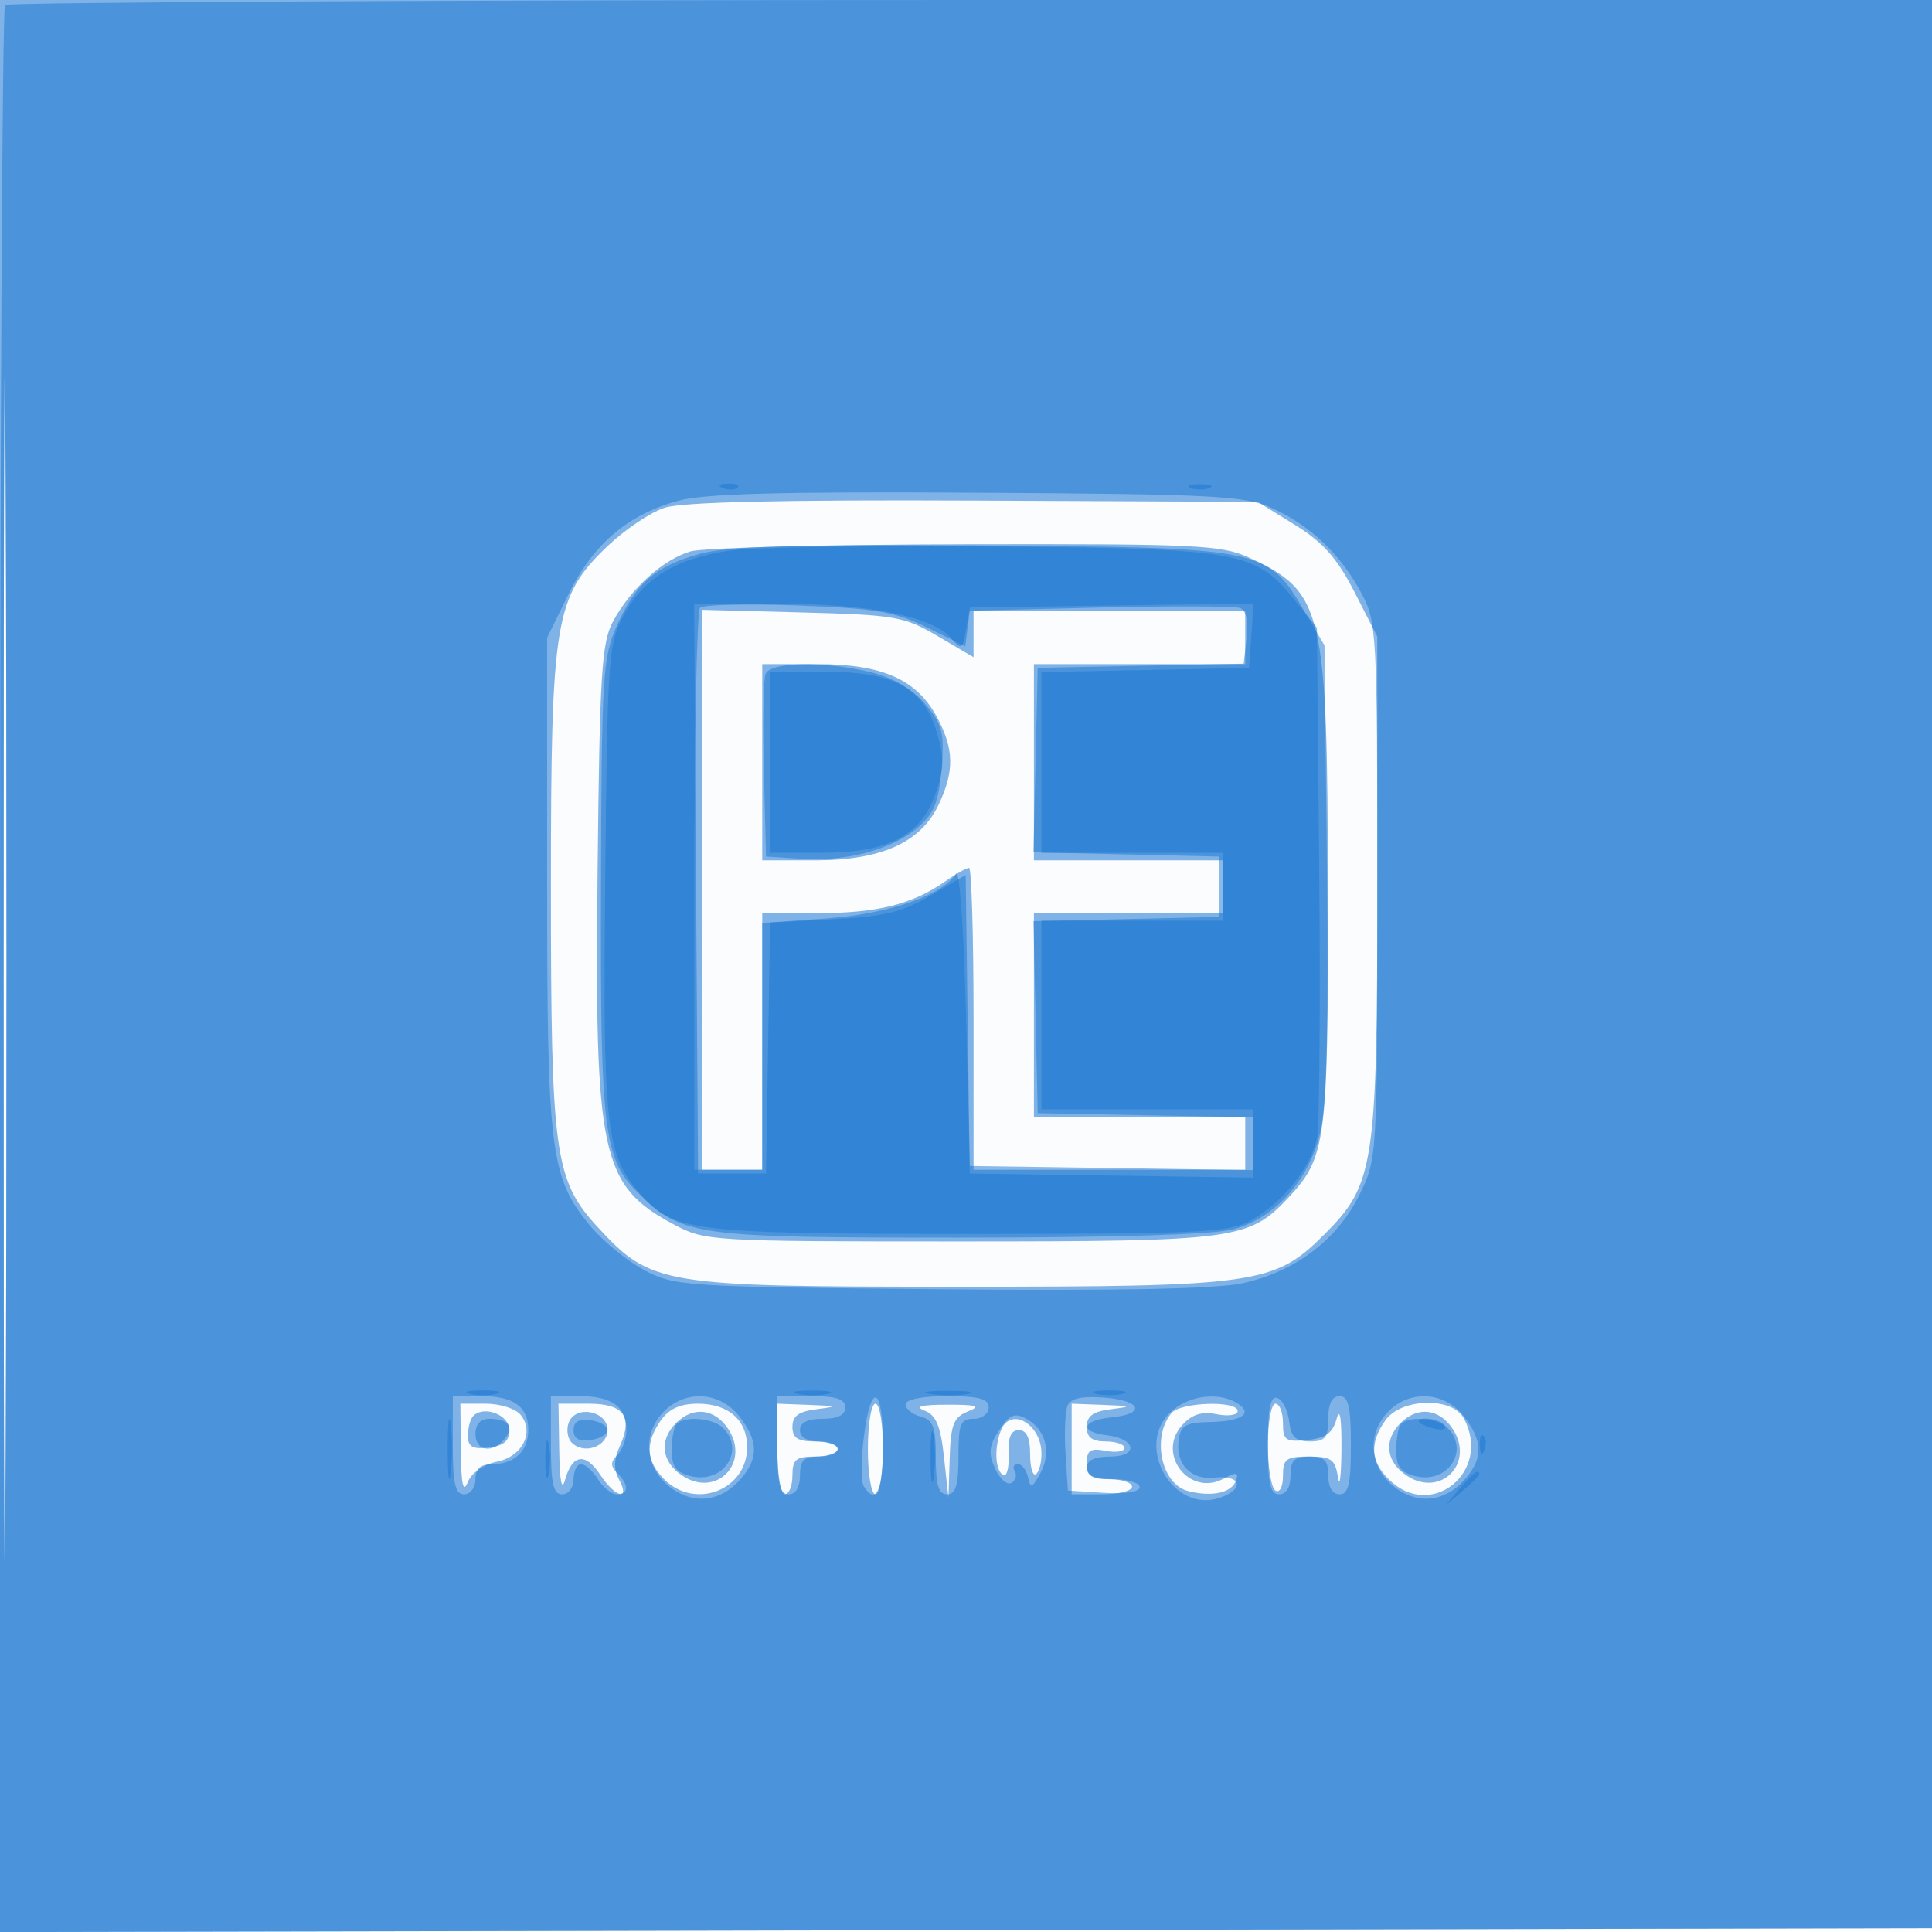 <svg xmlns="http://www.w3.org/2000/svg" width="256" height="256"><path fill="#1976D2" fill-opacity=".016" fill-rule="evenodd" d="M0 128.004v128.004l128.25-.254 128.25-.254.254-127.75L257.008 0H0zm.485.496c0 70.4.119 99.053.265 63.672s.146-92.98 0-128S.485 58.1.485 128.5"/><path fill="#1976D2" fill-opacity=".546" fill-rule="evenodd" d="M0 128.004v128.004l128.25-.254 128.25-.254.254-127.75L257.008 0H0zm.485.496c0 70.4.119 99.053.265 63.672s.146-92.98 0-128S.485 58.1.485 128.5M88.06 67.278c-1.893.616-5.334 2.943-7.648 5.171C73.515 79.09 73 82.227 73 117.632c0 35.263.483 38.767 6.193 44.962 7.088 7.689 8.4 7.906 47.807 7.906 39.608 0 41.879-.326 48.526-6.974 6.598-6.598 6.974-9.107 6.974-46.598V84.355l-3.015-5.894c-2.307-4.509-4.168-6.607-7.92-8.928l-4.904-3.033-37.581-.171c-25.471-.116-38.689.19-41.02.949m3.44 5.786c-3.641 1.072-7.867 4.876-10.241 9.218-1.545 2.827-1.798 6.857-2.077 33.168-.402 37.767.435 41.627 10.152 46.823 4.07 2.176 4.94 2.227 37.666 2.227 36.75 0 38.467-.227 43.688-5.769 5.041-5.351 5.316-7.468 5.268-40.63-.053-37.33-.614-39.701-10.456-44.22-3.639-1.671-7.023-1.831-37.5-1.769-18.425.038-34.85.466-36.5.952m1.5 44.838V155h8v-34h7.351c7.816 0 12.498-1.157 16.803-4.153 1.46-1.016 2.923-1.847 3.25-1.847.328 0 .596 9 .596 20v20h36v-7h-28v-27h25v-7h-25V88h28v-7h-36v6.084l-4.75-2.792c-4.439-2.609-5.617-2.815-18-3.14L93 80.804zM101 101v13h7.04c8.718 0 13.953-2.357 16.322-7.351 2.116-4.459 2.068-7.378-.189-11.587-2.706-5.045-7.249-7.062-15.907-7.062H101zm-39.937 91.25c.046 4.473.306 5.65.916 4.142.495-1.226 2.109-2.36 3.856-2.709 3.389-.678 5.026-3.941 3.125-6.231-.663-.799-2.725-1.452-4.582-1.452H61zm13.037 0c.064 4.052.338 5.397.777 3.824.951-3.401 2.706-3.64 4.674-.636 1.958 2.988 4.023 3.504 2.48.619-.732-1.367-.704-2.681.096-4.436 1.777-3.901.524-5.621-4.096-5.621H74zm13.457-4.027c-2.095 2.991-1.96 5.374.443 7.777 4.107 4.107 11 1.44 11-4.257 0-3.556-2.481-5.743-6.515-5.743-2.35 0-3.843.673-4.928 2.223M103 192c0 3.333.444 6 1 6 .55 0 1-1.125 1-2.5 0-2.111.467-2.5 3-2.5 1.65 0 3-.45 3-1s-1.35-1-3-1c-2.301 0-3-.451-3-1.937 0-1.435.841-2.041 3.25-2.34 2.817-.349 2.684-.424-1-.563L103 186zm12 0c0 3.333.444 6 1 6s1-2.667 1-6-.444-6-1-6-1 2.667-1 6m7.5-5.085c1.538.596 2.136 2.024 2.587 6.18l.587 5.405.163-5.282c.138-4.463.512-5.423 2.413-6.187 1.786-.718 1.219-.903-2.75-.897-3.424.004-4.37.251-3 .781M142 192v6h4c2.2 0 4-.45 4-1s-1.35-1-3-1c-2.388 0-3-.431-3-2.117 0-1.718.47-2.026 2.5-1.638 1.375.263 2.5.09 2.5-.384 0-.473-1.125-.861-2.5-.861-1.806 0-2.5-.538-2.5-1.937 0-1.435.841-2.041 3.25-2.34 2.817-.349 2.684-.424-1-.563L142 186zm13.217-4.75c-2.654 3.229-1.32 9.435 2.219 10.323 3.213.807 5.798.228 6.347-1.42.358-1.075.02-1.118-1.667-.215-4.516 2.417-8.922-3.285-5.479-7.089 1.309-1.447 2.592-1.853 4.59-1.454 1.525.305 2.773.116 2.773-.42 0-1.429-7.577-1.191-8.783.275M168 191.441c0 2.993.45 5.719 1 6.059.567.351 1-.49 1-1.941 0-2.248.417-2.559 3.434-2.559 2.978 0 3.488.365 3.85 2.75.229 1.512.439-.175.466-3.75.032-4.053-.209-5.559-.639-4-.524 1.901-1.459 2.575-3.9 2.813-2.861.28-3.211.034-3.211-2.25 0-1.409-.45-2.563-1-2.563s-1 2.448-1 5.441m15.557-3.218c-2.095 2.991-1.96 5.374.443 7.777 5.602 5.602 13.75-.993 9.965-8.066-1.538-2.874-8.325-2.686-10.408.289m-120.848-.599c-.39.39-.709 1.564-.709 2.609 0 1.483.604 1.83 2.75 1.583 1.978-.227 2.75-.878 2.75-2.316 0-2.009-3.347-3.319-4.791-1.876m12.654.873c-.346.901-.167 2.099.398 2.664 1.63 1.63 4.739.531 4.739-1.675 0-2.543-4.228-3.358-5.137-.989m14.208.074c-2.281 2.282-1.927 5.149.862 6.977 4.488 2.941 9.02-1.682 6.067-6.189-1.784-2.722-4.666-3.05-6.929-.788m96 0c-2.281 2.282-1.927 5.149.862 6.977 4.488 2.941 9.02-1.682 6.067-6.189-1.784-2.722-4.666-3.05-6.929-.788m-52.964 1.011c-.886 2.308-.742 5.217.29 5.854.493.305.831-.906.75-2.691-.103-2.283.298-3.245 1.353-3.245 1.017 0 1.499 1.016 1.496 3.157-.002 1.736.335 2.947.75 2.691s.754-1.474.754-2.707c0-3.979-4.139-6.327-5.393-3.059"/><path fill="#1976D2" fill-opacity=".5" fill-rule="evenodd" d="M.667.667C.3 1.033 0 58.635 0 128.67v127.338l128.25-.254 128.25-.254.254-127.75L257.008 0H129.17C58.86 0 1.033.3.667.667M.485 128.5c0 70.4.119 99.053.265 63.672s.146-92.98 0-128S.485 58.1.485 128.5m89.336-62.134c-6.665 1.836-11.234 5.738-14.493 12.376L72.5 84.5V117c0 35.685.418 39.019 5.697 45.423 1.648 1.999 4.865 4.634 7.15 5.856 4.025 2.153 5.231 2.231 39.153 2.552 23.62.224 36.683-.038 40.176-.805 6.931-1.522 12.519-5.751 15.441-11.686 2.375-4.824 2.383-4.96 2.383-40.34 0-34.466-.063-35.616-2.158-39.5-2.758-5.111-6.783-8.917-11.842-11.197-3.577-1.612-7.705-1.825-39-2.015-26.048-.158-36.197.118-39.679 1.078m2.928 7.011c-5.903 1.633-8.48 3.872-11.036 9.588-1.845 4.125-2.003 6.746-2.083 34.5-.093 32.649.355 36.231 5.104 40.78 5.783 5.539 7.384 5.755 42.484 5.749 20.52-.003 33.735-.409 36.27-1.112 5.612-1.558 10.102-6.671 11.525-13.126.781-3.541 1.049-14.882.823-34.756l-.336-29.5-2.716-4.62c-4.843-8.238-5.385-8.347-42.784-8.599-24.35-.164-33.691.111-37.251 1.096m.001 7.178c-.412.428-.75 17.353-.75 37.612V155h9v-32.703l8.435-.595c8.298-.586 15.357-3.016 17.247-5.938.45-.695 1.043 7.736 1.318 18.736l.5 20 18.75.272 18.75.272v-6.989l-14.25-.278-14.25-.277-.28-12.719-.279-12.719 12.279-.281 12.28-.281v-8l-12.281-.281-12.28-.281.28-12.219.281-12.219 13.644-.278 13.644-.277.402-3.444c.252-2.159-.065-3.623-.851-3.924-.689-.265-9.034-.296-18.546-.07l-17.293.412-.299 2.363-.3 2.363-5.007-2.478c-4.271-2.114-6.803-2.545-17.201-2.934-6.706-.251-12.531-.106-12.943.322m8.684 8.756c-.277.721-.375 6.459-.219 12.75l.285 11.439 4.698.303c6.001.386 12.041-1.244 15.44-4.168 2.13-1.832 2.761-3.401 3.123-7.762.397-4.786.131-5.848-2.14-8.547-1.66-1.973-4.197-3.485-7.05-4.204-6.138-1.545-13.509-1.447-14.137.189M60 191.5c0 5.111.321 6.5 1.5 6.5.833 0 1.5-.889 1.5-2 0-1.42.667-2 2.3-2 2.866 0 4.7-1.756 4.7-4.5 0-3.1-1.929-4.5-6.2-4.5H60zm13 0c0 5.111.321 6.5 1.5 6.5.833 0 1.5-.889 1.5-2 0-1.1.446-2 .992-2 .545 0 1.553.9 2.24 2s1.816 2 2.509 2c1.589 0 1.616-1.243.059-2.8-.933-.933-.933-1.467 0-2.4.66-.66 1.2-2.145 1.2-3.3 0-3.1-1.929-4.5-6.2-4.5H73zm15-4.5c-2.906 2.906-2.589 7.392.707 9.984 3.166 2.49 6.844 2.052 9.543-1.137 2.299-2.717 2.209-4.993-.323-8.212-2.535-3.224-7.049-3.513-9.927-.635m15 4.5c0 5.111.321 6.5 1.5 6.5.933 0 1.5-.944 1.5-2.5 0-2 .5-2.5 2.5-2.5 1.375 0 2.5-.45 2.5-1s-1.125-1-2.5-1c-1.556 0-2.5-.567-2.5-1.5q0-1.5 3-1.5t3-1.5c0-1.111-1.167-1.5-4.5-1.5H103zm11.466-1.076c-.373 2.984-.378 5.909-.013 6.5 1.608 2.601 2.547.601 2.547-5.424 0-7.889-1.598-8.567-2.534-1.076m5.534-4.33c0 .601.9 1.329 2 1.616 1.656.433 2 1.364 2 5.407 0 3.674.371 4.883 1.5 4.883 1.133 0 1.5-1.222 1.5-5 0-4.333.267-5 2-5 1.111 0 2-.667 2-1.5 0-1.152-1.278-1.5-5.5-1.5-3.314 0-5.5.435-5.5 1.094m21.431.225c-.303.789-.411 3.628-.241 6.308l.31 4.873 4.75.305c2.857.183 4.75-.116 4.75-.75 0-.58-1.575-1.055-3.5-1.055-2.444 0-3.5-.452-3.5-1.5 0-1.009 1.009-1.5 3.083-1.5 3.826 0 3.483-2.356-.41-2.816-3.723-.441-3.346-1.992.577-2.371 4.692-.452 3.997-2.259-1.009-2.621-2.995-.217-4.423.118-4.81 1.127m13.701.773c-4.857 4.525.34 13.535 6.548 11.352 3.312-1.165 2.763-3.051-.772-2.651-3.113.351-5.183-1.829-4.735-4.988.273-1.921.949-2.317 4.065-2.376 4.296-.083 5.865-1.12 3.733-2.468-2.49-1.575-6.483-1.064-8.839 1.131M168 191.417c0 5.185.319 6.583 1.5 6.583.933 0 1.5-.944 1.5-2.5 0-2 .5-2.5 2.5-2.5s2.5.5 2.5 2.5c0 1.556.567 2.5 1.5 2.5 1.179 0 1.5-1.389 1.5-6.5s-.321-6.5-1.5-6.5q-1.5 0-1.5 3c0 2.511-.396 3-2.434 3-1.892 0-2.504-.595-2.75-2.673-.174-1.47-.878-2.857-1.566-3.083-.915-.301-1.25 1.354-1.25 6.173M184 187c-2.906 2.906-2.589 7.392.707 9.984 3.166 2.49 6.844 2.052 9.543-1.137 2.299-2.717 2.209-4.993-.323-8.212-2.535-3.224-7.049-3.513-9.927-.635m-51.608 2.524c-1.358 2.074-1.459 3.034-.53 5.073.631 1.384 1.602 2.234 2.159 1.89s.753-1.044.436-1.556c-.316-.512-.131-.931.411-.931s1.151.787 1.352 1.75c.316 1.504.545 1.428 1.629-.538 1.517-2.751.712-5.841-1.883-7.23-1.543-.826-2.211-.538-3.574 1.542M63 190c0 2.28 2.21 2.656 3.869.658 1.321-1.592.505-2.658-2.036-2.658-1.166 0-1.833.727-1.833 2m13-.5c0 1.128.702 1.539 2.25 1.32 1.237-.176 2.25-.77 2.25-1.32s-1.013-1.144-2.25-1.32c-1.548-.219-2.25.192-2.25 1.32m13.667-.833c-.367.366-.667 1.933-.667 3.481 0 2.171.574 2.958 2.513 3.445 4.309 1.081 7.301-3.379 4.287-6.393-1.294-1.294-5.047-1.62-6.133-.533m96 0c-.367.366-.667 1.933-.667 3.481 0 2.171.574 2.958 2.513 3.445 4.309 1.081 7.301-3.379 4.287-6.393-1.294-1.294-5.047-1.62-6.133-.533"/><path fill="#1976D2" fill-opacity=".526" fill-rule="evenodd" d="M95.813 64.683c.721.289 1.584.253 1.916-.079s-.258-.568-1.312-.525c-1.165.048-1.402.285-.604.604m61.937-.021c.688.278 1.813.278 2.5 0 .688-.277.125-.504-1.25-.504s-1.937.227-1.25.504m-60.844 8.272c-7.247.996-11.575 3.598-14.251 8.566-2.051 3.807-2.17 5.477-2.458 34.696-.324 32.8.073 36.595 4.362 41.692 4.477 5.32 6.761 5.612 43.941 5.612 30.225 0 34.348-.19 37.131-1.714 4.279-2.343 8.169-7.189 8.882-11.065.325-1.772.456-17.692.289-35.38l-.302-32.159-3.097-3.841c-5.061-6.278-7.22-6.653-39.903-6.93-15.95-.136-31.517.1-34.594.523m-4.668 44.816.262 37.75h9l.274-16.626.273-16.626 8.319-.436c6.75-.355 9.192-.949 12.955-3.154l4.637-2.717.271 19.779.271 19.78 18.75.272 18.75.272V147h-28v-25h24v-9h-24V89.056l13.75-.278 13.75-.278.309-4.272.308-4.273-18.799.273-18.8.272-.509 2.906c-.458 2.617-.645 2.742-1.879 1.253C123.683 81.706 115.325 80 103.306 80h-11.33zM102 101v12h6.766c8.892 0 13.202-2.204 15.171-7.758 1.183-3.339 1.218-4.782.195-8.195-1.784-5.956-5.637-8.038-14.882-8.043L102 89zm-39.75 83.689c.962.252 2.537.252 3.5 0 .963-.251.175-.457-1.75-.457s-2.712.206-1.75.457m43.512.018c1.244.239 3.044.23 4-.02s-.062-.446-2.262-.435-2.982.216-1.738.455m17.502.011c1.52.229 3.77.223 5-.014s-.014-.425-2.764-.418-3.756.202-2.236.432m21.986-.029c.963.252 2.537.252 3.5 0 .963-.251.175-.457-1.75-.457s-2.713.206-1.75.457M59.32 192c0 3.575.182 5.037.403 3.25s.222-4.713 0-6.5c-.221-1.787-.403-.325-.403 3.25m63.98 1c0 3.025.187 4.262.416 2.75s.229-3.988 0-5.5-.416-.275-.416 2.75m64.7-4.617c0 .211.901.619 2.001.907 1.101.288 1.75.115 1.441-.383-.538-.871-3.442-1.313-3.442-.524M72.252 193.5c.011 2.2.216 2.982.455 1.738s.23-3.044-.02-4-.446.062-.435 2.262m123.827-1.917c.048 1.165.285 1.402.604.605.289-.722.253-1.585-.079-1.917s-.568.258-.525 1.312m-2.674 5.667-1.905 2.25 2.25-1.905c1.238-1.048 2.25-2.06 2.25-2.25 0-.8-.805-.209-2.595 1.905"/></svg>